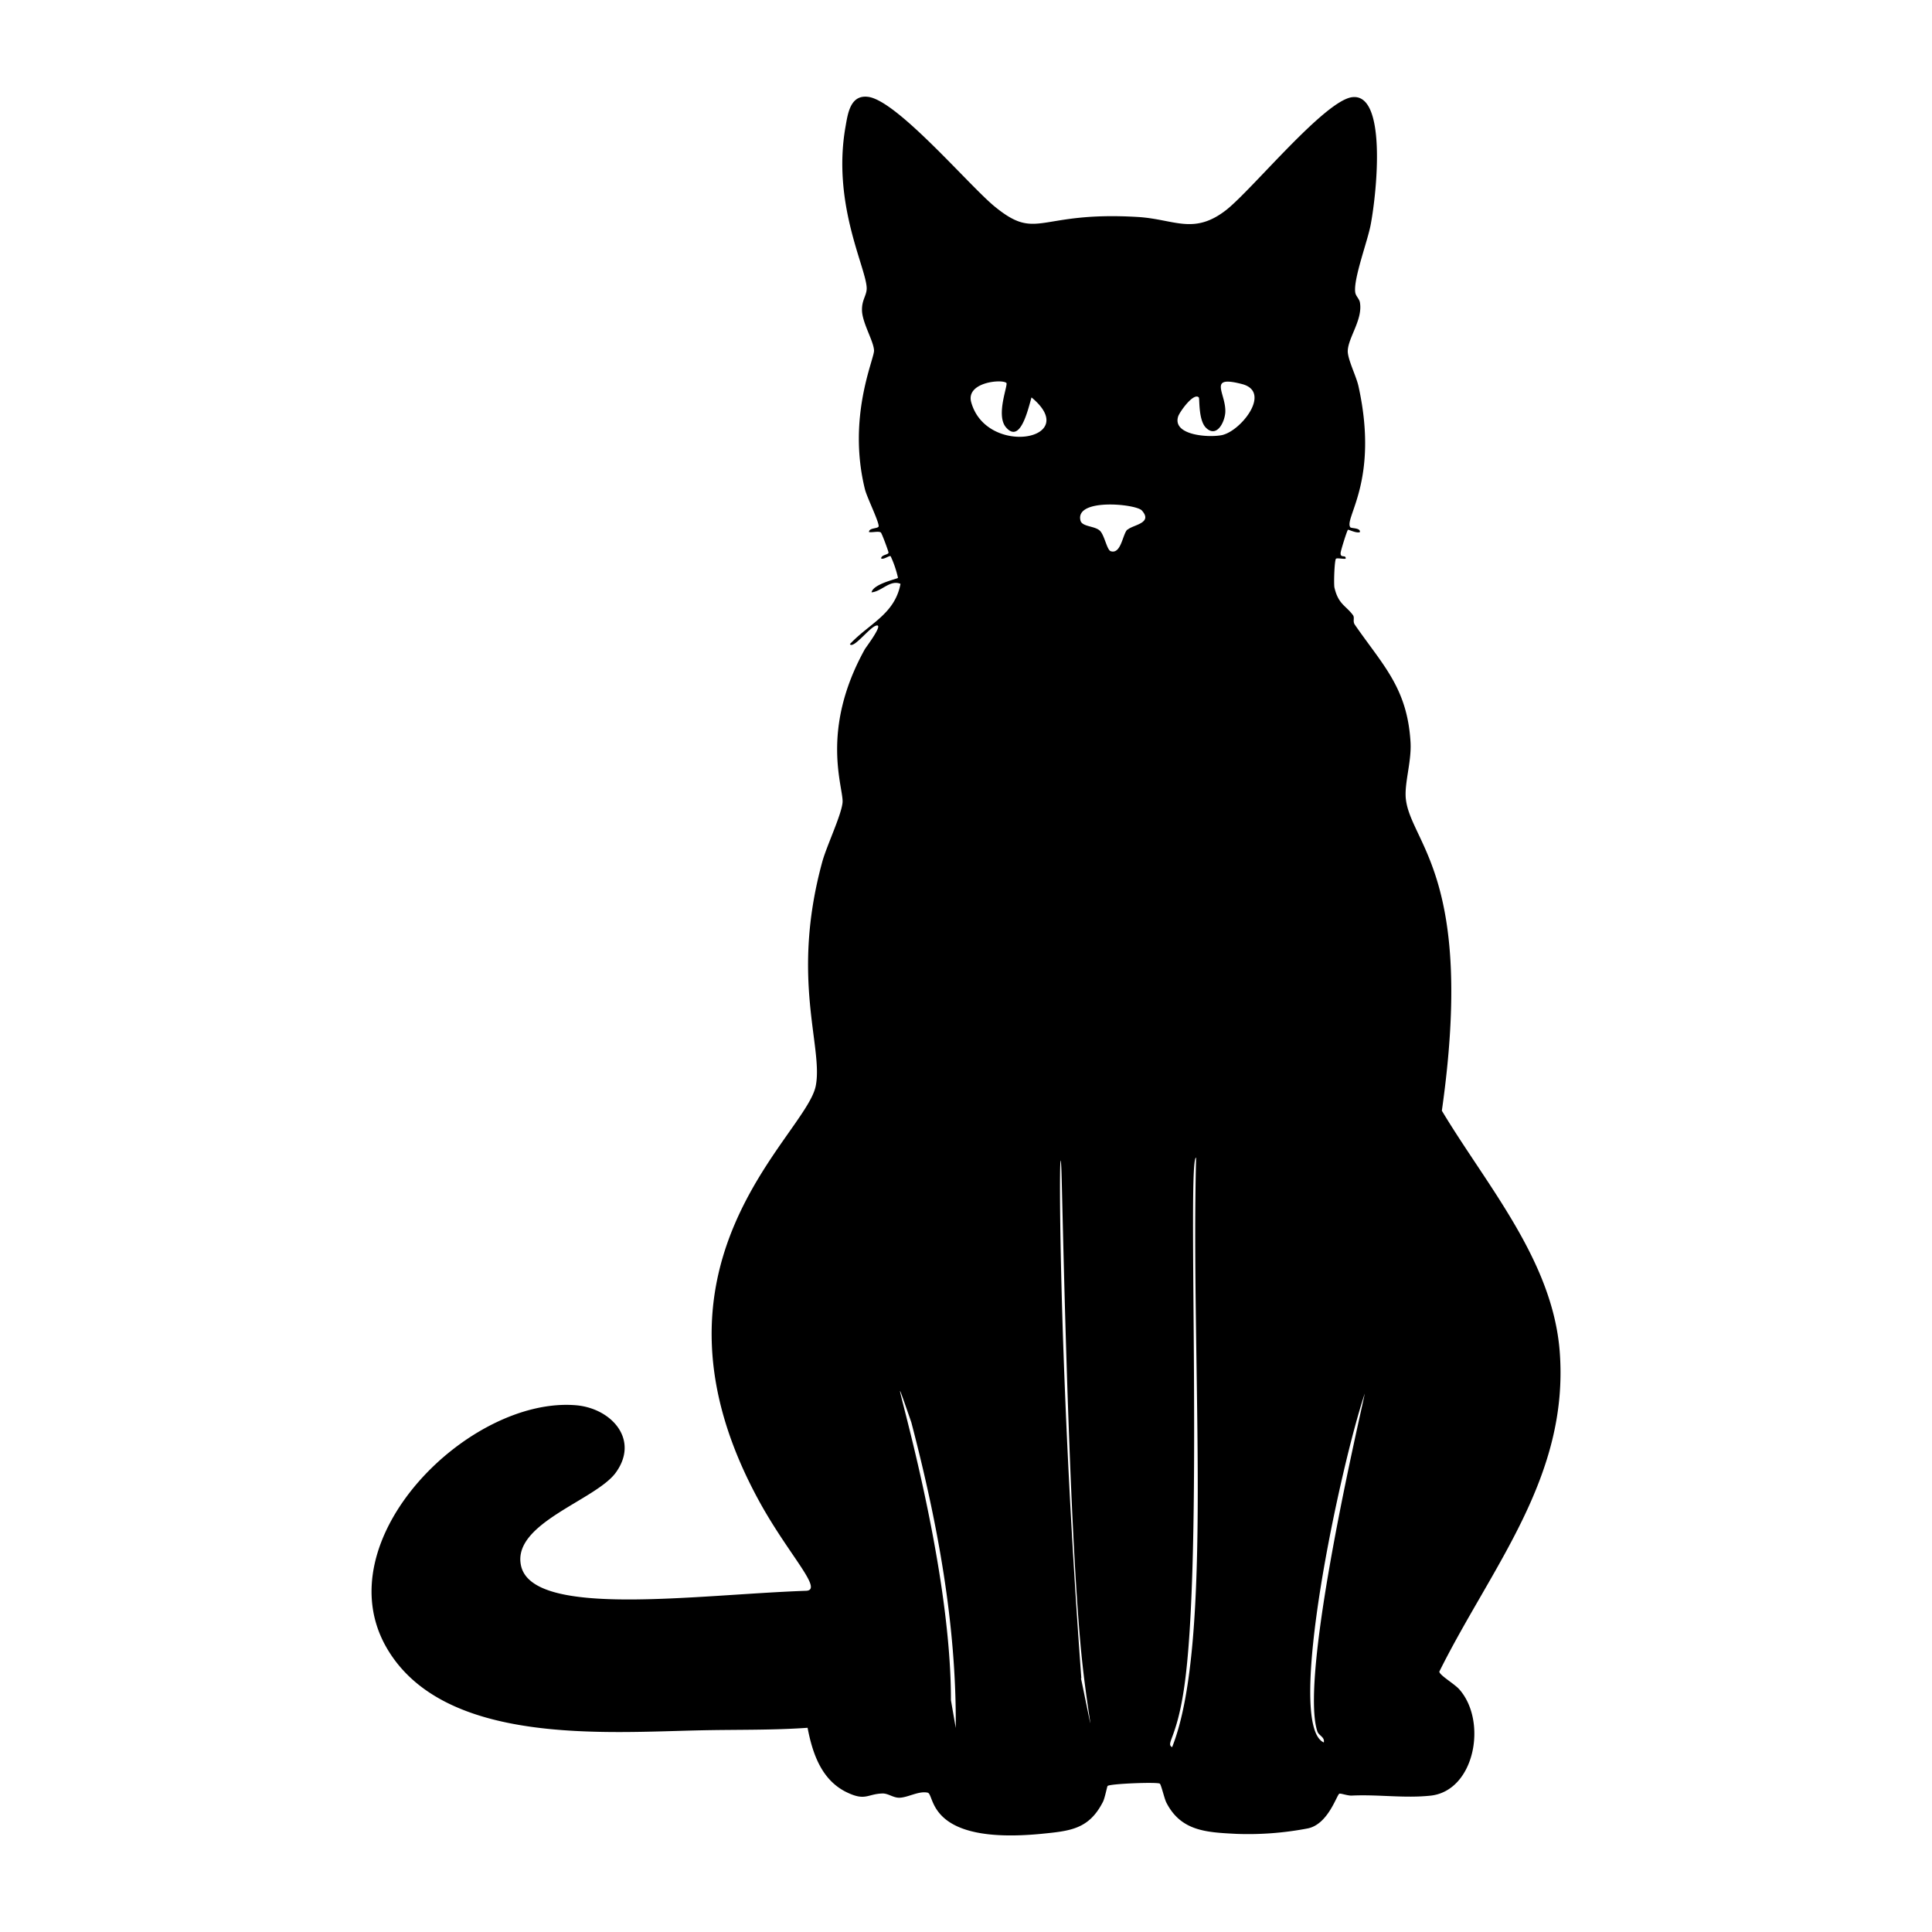 <svg xmlns="http://www.w3.org/2000/svg" viewBox="0 0 1000 1000"><path d="M745 865.2c27-54.3 67.3-100.7 62.3-165.7-3.7-47.2-37.8-85.9-61-124.6 17.3-121.7-16.7-138.7-18.7-162-.6-8 3-18.7 2.5-28.5-1.6-28.3-14.3-40-28.8-61-1.3-1.8 0-3.6-1-5-3.7-5-7.6-5.6-9.6-14.3-.4-2 0-14.1.8-14.9.6-.5 3.7.2 5 0 .3-2.4-2.8 0-2.6-3 0-1 3.3-11.6 3.8-12 .3-.2 4.5 2 6.2 1.2.3-2.3-4.4-1.8-5-2.5-3.3-4.8 15.1-24.2 4.2-73.2-1.2-5.2-5.7-14-5.5-18.2.3-6.9 7.8-16.1 6.3-24.9-.3-1.9-2.1-3.3-2.4-5.1-1.2-6.8 6.5-27 8-35.4 3.3-17.6 8.2-68-9.6-65.8-14.2 1.7-51.4 47.4-65.1 58.3-17 13.3-27 4.8-46 3.7-52-3.1-51.6 13-74.2-5.6-13.3-11-50.6-55.1-65.5-56.6-9.1-1-10.3 8.9-11.5 15.7-7 40 10.9 73.1 11 83.4 0 4-2.8 6.1-2.4 12.2.6 6.6 6 15.3 6.2 20 .2 4.3-14 34.3-4.7 71.9 1.1 4.3 7 16.1 7.1 19 0 1.5-5.1.7-5 3.1 1.8.3 4.9-.6 6.1.2.5.3 4 9.8 4 10.4 0 1.2-3.9 1.1-3.8 3.1 1.5.6 4.2-1.7 4.9-1.2a54 54 0 0 1 3.8 11.2c-.5.6-12.8 3.1-13.7 7.5 5.2-.4 9.6-6.7 15-4.4-3 15.8-16.2 20.5-26.2 31.2 1.7 2.6 9.5-7.8 13.1-9.4 5.4-2.3-4.8 11-5.4 12.1-23.5 42.4-10.8 71.9-11.5 79.3-.6 6.5-8.3 22.6-10.5 30.7-16.6 60.8.7 96-3.4 116.1-5.4 26.3-97 92.5-28.6 216 15.3 27.5 33.1 45.2 23.3 45.2-56.8 2-142 14.4-147.3-13.4-4.2-21.6 38.4-33.4 49-47.6 12.5-17-1.8-33.2-20-35-55.4-5.1-131.2 69.6-98.3 125.8 29.6 50.5 113.4 43.4 163 42.4 18.2-.4 36.4 0 54.7-1.3 2.5 13 7 26.5 19.5 33 10.5 5.3 11.2 1.2 19.4 1 2.9 0 5.4 2.2 8.5 2.2 4.4 0 10.2-3.7 14.8-2.6 3.8 1-.6 27 58.7 21.3 15-1.5 24.7-2.3 32-16.6 1-2 2.1-7.9 2.4-8.2 1.5-1.2 25.6-2.1 27-1.2.7.4 2.4 7.9 3.4 9.8 7.6 14.9 20.9 15.4 36.1 16.2a163 163 0 0 0 37-2.8c10.8-2.1 15.2-17.8 16.5-18 .8-.2 4 1 6.2 1 13.8-.7 27.4 1.5 41.2 0 22.6-2.7 29.2-38.2 14.8-54.8-2.4-2.9-10.6-7.6-10.5-9.4M492.2 880c.1-84-41.3-203.8-20.5-143.8 13.5 51.6 23.4 104.5 23 158.2zm10.5-671.8c-2.9-10.4 15.9-12.1 18.2-10 1 1-5.7 16.9-.1 23.1 7.2 8.2 11.1-8.5 13.1-15.6 26.6 22-23.3 30.9-31.2 2.5m57 660.5C547 696.6 548.1 573.2 549.4 606c.5 12.3 3.4 175.7 10 246.6 3.1 33.6 9.3 60.2.1 16m24-594.5c-2.5 2.5-3.2 12.9-8.6 11.2-2-.7-3.2-8.3-5.6-10.6-2.6-2.5-9-2-10-5.1-3.3-11.9 28.5-8.8 31.7-5.4 6 6.7-4.7 7.4-7.4 10m23 630.1c-3.2-2 2.3-4.4 6.1-29.4 10.5-67.8 1.5-276.3 6.4-275.7-2.8 109 9.2 250.7-12.4 305.1M633 225.1c-6.7 1.6-26.3.4-23.2-9.5.7-2.3 8-12.6 10.7-9.9.5.6-.3 11.7 3.7 15.7 5.4 5.3 9.5-2.4 10-7.7.7-10-9.7-19.7 8.7-14.9 15.3 4-.2 23.8-10 26.3M681.8 896c.7 2.4 4 3 3.4 5.9-20.4-9.2 8.9-144.2 21.2-180.6-1.7 9-34 145.2-24.6 174.7"/></svg>